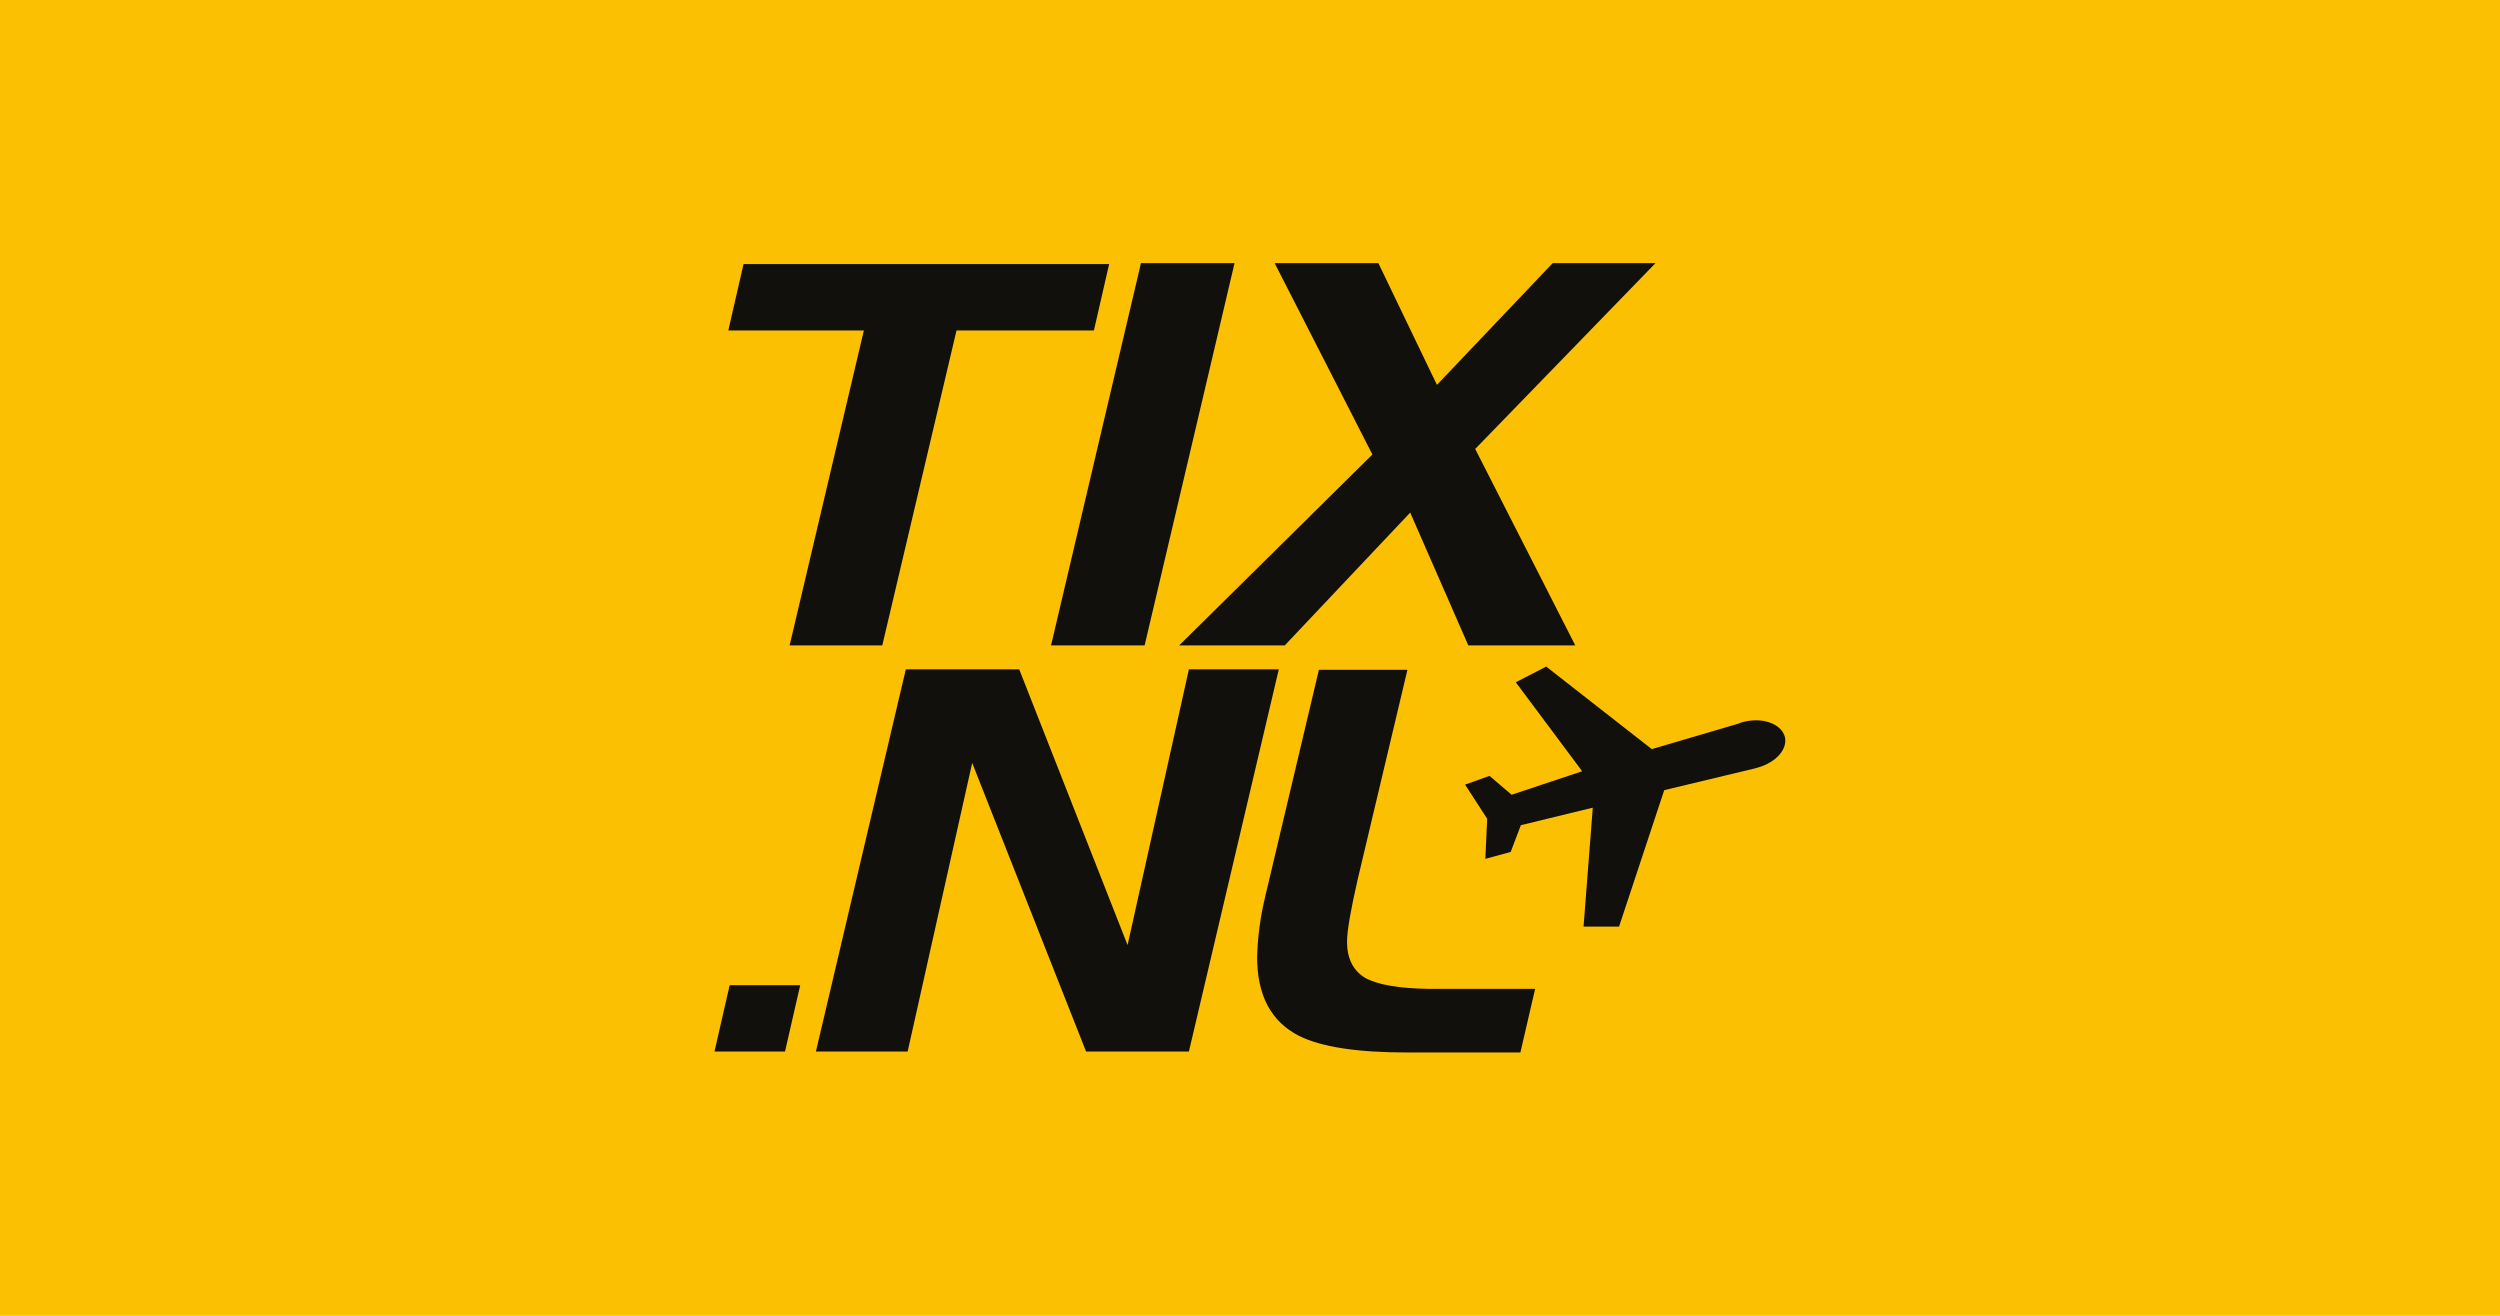 <svg xmlns="http://www.w3.org/2000/svg" xml:space="preserve" id="Laag_1" width="950" height="500" x="0" y="0" version="1.1"><style id="style1" type="text/css">.st0{fill:#11100d}</style><path id="path1" d="M0 0h950v500H0Z" style="fill:#fcc002;fill-opacity:1;stroke:none;stroke-width:94.653;stroke-linecap:round;stroke-linejoin:round"/><g id="g6" transform="matrix(1.752 0 0 1.752 269.22 99.825)"><path id="polygon1" d="M7.6.3 4.3 14.7h29.4L17.6 83h20.1l16.1-68.3h29.8L86.9.3z" class="st0"/><path id="polygon2" d="M114.1.1H93.8L74.3 83h20.3z" class="st0"/><path id="polygon3" d="M166.3 40.4 205.4.1h-22.3L158 26.5 145.3.1h-22.5L144 41.6 102.1 83H125l27.2-28.8L164.8 83H188z" class="st0"/><path id="polygon4" d="m16.6 171.1 3.3-14.4H4.6l-3.3 14.4z" class="st0"/><path id="polygon5" d="m43.2 171.1 14-62.6 24.7 62.6h22.3l19.5-82.9h-19.5L90.9 148 67.4 88.2H42.8l-19.5 82.9z" class="st0"/><path id="path5" d="M142.4 155.1q-3.9-2.4-3.9-7.8c0-2.4.8-6.9 2.3-13.5l10.8-45.5h-19.2l-11.7 49.4c-1 4.2-1.6 8.6-1.7 12.9 0 8.3 3 14 9.1 17.1q7.2 3.6 23.4 3.6h24.6l3.2-13.8h-23.1q-9.75-.15-13.8-2.4" class="st0"/><path id="path6" d="M233.5 103c-.6-2.8-4.5-4.4-8.6-3.5-.6.1-1.1.3-1.6.5l-18.7 5.5-22.9-17.9-6.6 3.4 14.4 19.3-15.3 5.1-4.8-4.1-5.3 1.9 4.8 7.4-.4 8.7 5.5-1.5 2.2-5.8 15.6-3.8-2 25.8h7.7l9.8-29.6 19.6-4.7.7-.2c3.9-1.1 6.4-3.9 5.9-6.5" class="st0"/></g></svg>